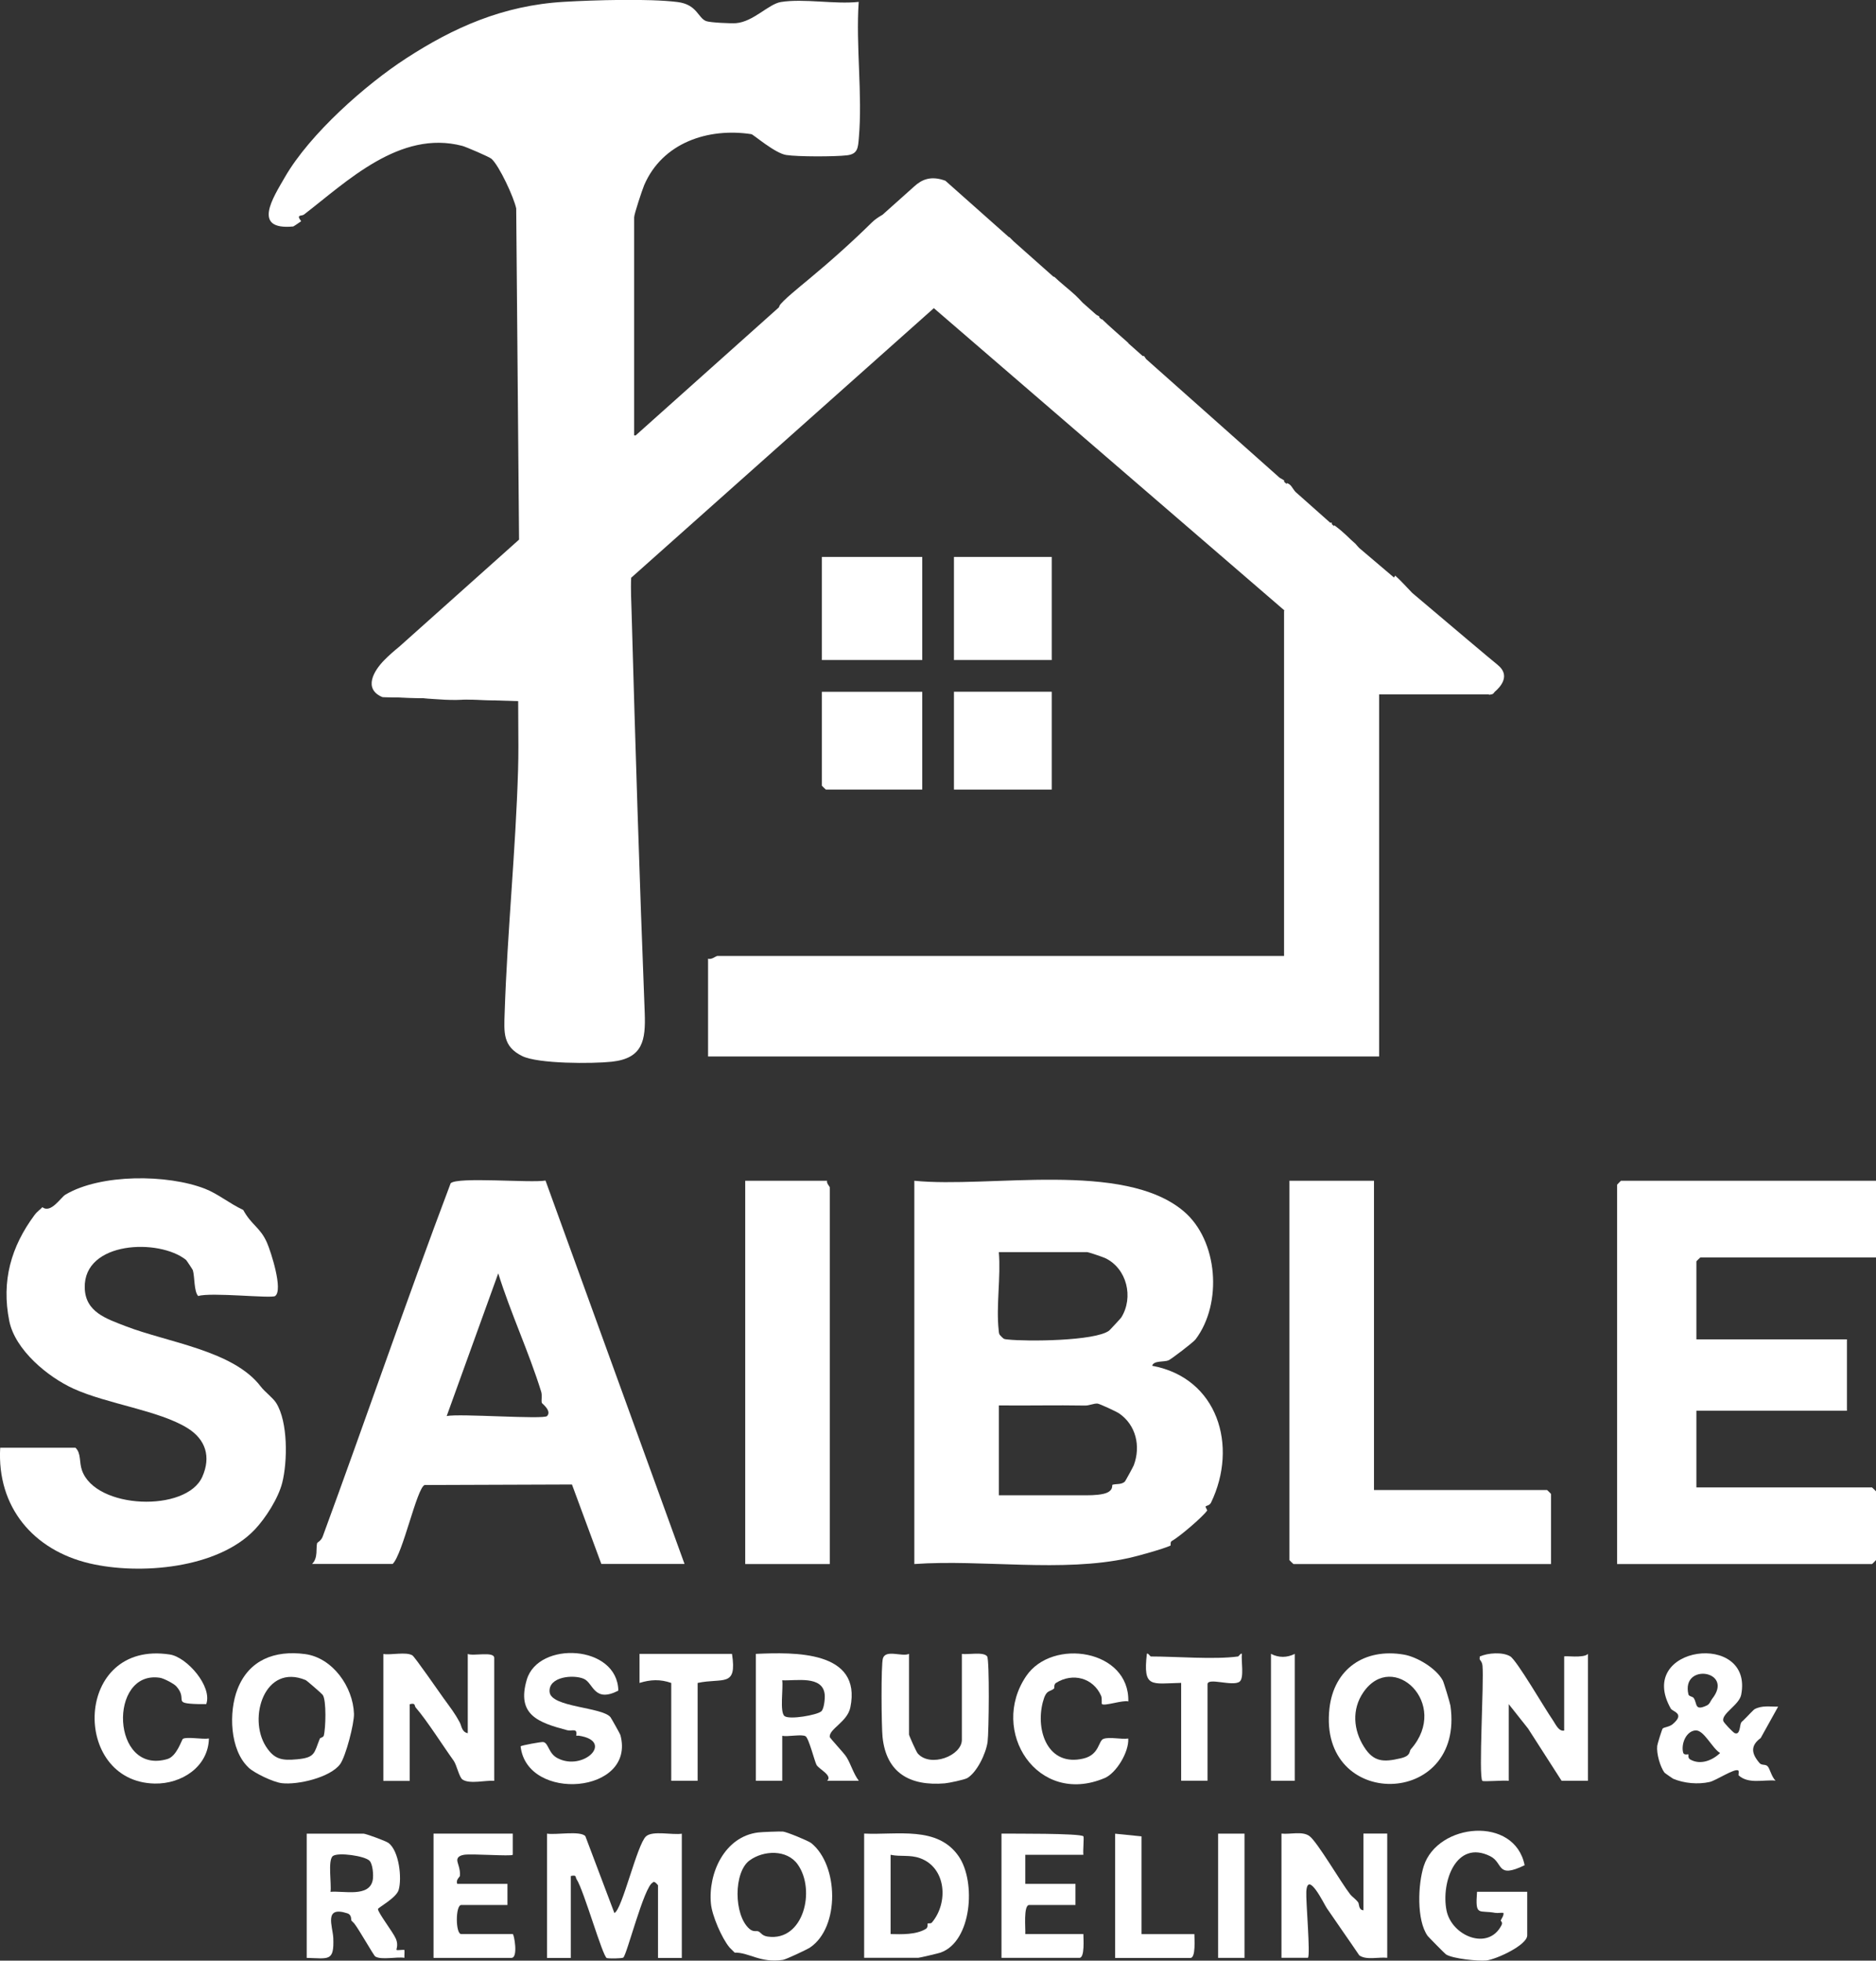 <?xml version="1.0" encoding="UTF-8"?>
<svg id="Layer_2" data-name="Layer 2" xmlns="http://www.w3.org/2000/svg" viewBox="0 0 289.32 302.23">
  <rect x="0" y="0" width="289.32" height="302.23" fill="#333333" stroke="none"/>
  <defs>
    <style>
      .cls-1 {
        fill: #fff;
      }
    </style>
  </defs>
  <g id="Layer_1-2" data-name="Layer 1">
    <g>
      <path class="cls-1" d="M68.48,261.87c1.05,1.47,1.59,2.09,2.44,3.67.28.52.28,1.44,1.22,1.63v-12.22c.83.38,4.08-.45,4.08.61v18.95c-1.3-.12-3.78.55-4.89-.2-.52-.35-.89-2.24-1.37-2.91-1.67-2.32-4.14-6.23-5.84-8.18-.25-.29.02-.77-.93-.52v11.82h-4.07v-19.56c1.19.19,3.51-.38,4.48.21.36.22,4.21,5.77,4.89,6.72Z"/>
      <path class="cls-1" d="M228.2,255.35c1.25-.57,3.54-.73,4.71-.03,1.02.61,5.4,8.17,6.53,9.77.44.62.92,1.85,1.79,1.67v-11.41c0-.18,3.02.31,3.67-.41v19.56h-4.07l-5.17-8.05-2.98-3.76v11.82c-.7-.12-3.91.17-4.07,0-.61-.65.27-15.24.02-17.76-.07-.64-.39-.83-.43-.98-.04-.13.04-.29,0-.41Z"/>
      <path class="cls-1" d="M256.72,273.28c-.69-.92-1.28-2.99-1.14-4.17.03-.29.74-2.56.84-2.66.2-.21,1.03-.24,1.55-.68,1.97-1.67-.02-1.9-.3-2.4-5.52-9.74,12.79-12.02,10.86-2.13-.31,1.57-3.01,2.88-2.77,4.02.06.29,1.51,1.78,1.76,1.89.88.37.76-1.22,1.01-1.63.11-.17.3-.27.41-.41s.28-.26.41-.41c.19-.21,1.14-1.18,1.22-1.22,1.16-.64,2.43-.38,3.66-.41l-2.69,4.84c-1.61,1.19-1.45,2.38-.18,3.86.35.41.93.12,1.27.52s.61,1.66,1.2,2.18c-1.92-.16-4.18.58-5.7-.81-.06-.05.11-.61-.05-.74-.51-.41-3.41,1.54-4.43,1.77-1.79.4-3.91.21-5.61-.5-.07-.03-1.28-.87-1.32-.93ZM264.05,261.87c3.47-4.36-4.81-5.62-3.66-.69.08.33.64.31.82.57.57.83.08,2.07,2.04,1.13.43-.2.55-.69.8-1.01ZM260.39,270.43c.05.06-.14.56.3.8,1.55.87,3.39.15,4.59-1.01-1.23-.71-2.51-3.63-3.84-3.48-1.47.16-2.2,2.16-1.86,3.42.12.45.78.22.82.27Z"/>
      <path class="cls-1" d="M209.46,293.24c.18.24.03,1.18.81,1.22v-11.82s3.67,0,3.67,0v19.15c-1.31-.15-3.23.4-4.31-.38-1.65-2.44-3.38-4.87-5.02-7.29-.4-.59-2.95-5.91-3.15-2.52-.08,1.45.66,9.78.25,10.19h-4.08v-19.15c1.31.16,3.21-.42,4.31.38,1.21.88,4.84,7.13,6.29,8.99.27.35.85.72,1.22,1.22Z"/>
      <path class="cls-1" d="M54.22,296.09c-.12-.12.09-.92-.66-1.16-3.69-1.2-2.23,2.05-2.16,3.82.14,3.64-.7,3.14-4.1,3.05v-19.15h8.76c.34,0,3.46,1.13,3.86,1.44,1.64,1.24,2.09,5.45,1.56,7.24-.36,1.23-3.19,2.73-3.19,2.94.02.61,2.32,3.54,2.77,4.6.41.95.02,1.66.09,1.7.15.1.87-.04,1.22,0,.04.4-.02.82,0,1.22-1.18-.19-3.55.37-4.49-.2-.26-.16-2.48-4.13-3.25-5.1-.11-.13-.28-.27-.41-.41ZM56.98,286.82c-.74-.74-4.79-1.32-5.63-.73s-.19,4.39-.38,5.53c2.01-.19,6.03.9,6.52-1.85.13-.72,0-2.44-.5-2.94Z"/>
      <path class="cls-1" d="M230.64,294.87c-2.58-.5-3.15.65-2.85-3.26h7.74v6.72c0,1.51-4.8,3.71-6.31,3.87-1.28.13-5.19-.28-6.21-.93-.17-.11-2.72-2.7-2.84-2.86-1.73-2.43-1.49-7.97-.6-10.75,2.14-6.68,14.04-7.8,15.56-.14-4.41,2.13-3.23-.37-5.32-1.4-5.26-2.6-7.58,4.02-6.73,8.35.78,3.97,6.46,6.31,8.49,2.28.22-.43-.12-.64-.12-.67.06-.33.51-.75.41-1.22-.39-.05-.86.07-1.22,0Z"/>
      <path class="cls-1" d="M88.86,267.57c.25-1.29-.65-.67-1.37-.86-4.49-1.19-7.85-2.36-6.25-7.79,1.77-6.02,13.99-5.42,14.12,1.69-3.76,1.91-3.83-1.14-5.29-1.81-1.58-.72-5.52-.38-5.31,2.01s8.1,2.3,9.39,3.89c.1.12,1.49,2.59,1.53,2.75,2.44,9.08-14.43,10.4-15.39,1.74.1-.14,3.19-.71,3.49-.66.83.14.78,1.75,2.21,2.49,3.97,2.07,8.82-2.63,3.27-3.47-.13-.02-.28.02-.41,0Z"/>
      <path class="cls-1" d="M30.59,262.68c-4.21-.12-1.51-.6-3.39-2.73-.37-.42-1.96-1.25-2.55-1.33-7.98-1.2-7.52,15.08,1.17,12.53,1.46-.43,2.19-2.98,2.39-3.11.58-.37,3.1.12,4.01-.06-.1,4.36-4.2,7.03-8.36,6.95-12.94-.25-12.49-22.19,2.35-19.89,2.59.4,6.57,4.89,5.6,7.64-.4.01-.82.01-1.22,0Z"/>
      <path class="cls-1" d="M70.93,289.17c-.01.13-.68.61-.41,1.22h7.74s0,3.26,0,3.26h-7.13c-.9,0-.9,4.48,0,4.48h7.95c.19,0,.88,3.67-.2,3.67h-12.02v-19.15h12.22v3.26c-.26.27-6.3-.2-7.53,0-.45.08-1.01.27-1.03.81-.01.45.51,1.37.41,2.44Z"/>
      <path class="cls-1" d="M84.37,282.65c1.32.23,5.18-.49,5.91.4l4.47,11.83c1.18-.41,3.5-10.6,4.89-11.82,1.03-.91,4.05-.17,5.51-.4v19.15h-3.67v-11.2s-.59-.81-.82-.41c-1.33.59-4.01,11.23-4.54,11.56-.23.14-2.16.16-2.53.07-.63-.15-3.54-10.42-4.65-12.12-.26-.39.05-.73-.91-.53v12.63h-3.67v-19.15Z"/>
      <path class="cls-1" d="M154.45,282.65c1.55.01,12.14-.07,12.63.41.13.13-.09,2.3,0,2.85h-8.96v4.48h7.74v3.26h-7.13c-.93,0-.55,3.67-.61,4.48h8.96c0,.68.24,3.67-.61,3.67h-12.02v-19.15Z"/>
      <path class="cls-1" d="M125.93,272.06c-.3-.54-1.18-4.09-1.69-4.42-.57-.36-2.74.11-3.6-.07v6.93h-4.07v-19.56c5.88-.26,16.39-.55,14.57,8.26-.46,2.22-3.26,3.29-3.18,4.53.01.2,2.23,2.51,2.61,3.15.67,1.11,1.06,2.55,1.88,3.62h-4.89c.9-.8-1.26-1.79-1.63-2.44ZM126.65,263.81c.44-.37.59-1.95.54-2.56-.25-3.06-4.5-2.12-6.56-2.24.2,1.14-.43,4.96.38,5.53s4.97-.17,5.63-.73Z"/>
      <path class="cls-1" d="M112.89,254.94c.81,5.24-1.37,3.65-5.3,4.48v15.08h-4.07v-15.08c-1.69-.59-3.19-.53-4.89,0v-4.48s14.26,0,14.26,0Z"/>
      <path class="cls-1" d="M176.05,283.06v15.08h8.15c0,.68.24,3.67-.61,3.67h-11.61v-19.15l4.07.41Z"/>
      <path class="cls-1" d="M190.92,255.35c.12-.02.46-.61.61-.41-.15.98.4,3.77-.38,4.3-1.1.76-4.92-.71-4.92.38v14.87h-4.07v-15.08c-4.6.1-5.9.87-5.29-4.48.15-.2.52.41.61.41,3.94,0,9.79.5,13.45,0Z"/>
      <path class="cls-1" d="M199.68,254.94v19.56h-3.67v-19.56c1.21.61,2.46.61,3.67,0Z"/>
      <path class="cls-1" d="M145.08,300.98c-.33.12-3.29.81-3.46.81h-8.35v-19.15c5.09.25,11.34-1.24,14.6,3.53,2.69,3.94,1.99,13.09-2.78,14.8ZM143.05,296.5c.06-.05.49.05.66-.14,2.59-3.04,2.23-8.45-1.8-9.92-1.6-.58-3.02-.2-4.56-.53v12.22c1.72.04,3.92.12,5.44-.8.38-.23.23-.8.27-.83Z"/>
      <path class="cls-1" d="M222.5,259.02c.16.29,1.12,3.47,1.19,3.91,2.25,15.83-20.43,16.18-18.66.42.69-6.12,5.43-9.33,11.47-8.3,2.06.35,5.01,2.13,6,3.98ZM217.61,269.61c6.08-6.97-2.79-15.34-7.34-8.76-1.82,2.63-1.56,5.83.11,8.45,1.47,2.3,2.97,2.36,5.6,1.74,1.68-.39,1.29-1.05,1.62-1.43Z"/>
      <rect class="cls-1" x="187.86" y="282.65" width="4.07" height="19.15"/>
      <path class="cls-1" d="M149.16,274.09c-.42.25-2.84.76-3.47.81-5.32.43-8.99-1.57-9.58-7.12-.17-1.56-.26-11.18.06-12.17.46-1.39,2.95-.18,4.02-.67v12.43c0,.16,1.13,2.69,1.35,2.93,1.97,2.21,6.8.34,6.8-2.11v-13.24c.97.13,3.37-.37,3.9.38.38.54.27,11.68.07,13.16-.24,1.78-1.62,4.69-3.15,5.61Z"/>
      <path class="cls-1" d="M38.33,272.46c-2.9-2.71-3.08-8.57-1.7-12.09,1.76-4.5,5.73-6.02,10.42-5.4,4.25.57,7.4,5.05,7.54,9.2.05,1.51-1.27,6.58-2.13,7.76-1.51,2.06-6.54,3.24-9.01,2.94-1.31-.16-4.19-1.53-5.13-2.41ZM49.33,267.98c.03-.08.53-.18.6-.42.3-1.06.44-5.5-.17-6.31-.14-.19-2.44-2.2-2.62-2.27-6.3-2.62-8.94,5.8-6.14,10.21,1.31,2.06,2.54,2.21,4.82,2,2.85-.26,2.61-.99,3.51-3.2Z"/>
      <path class="cls-1" d="M112.49,300.17c-1.18-1.41-2.68-4.9-2.85-6.72-.45-4.74,2.13-10.34,7.27-10.98.53-.07,3.38-.18,3.84-.14.54.04,3.91,1.42,4.35,1.77,4.24,3.39,4.45,12.98-.17,16.1-.46.31-3.71,1.84-4.19,1.91-3.52.52-5.21-1.17-7.44-1.12-.07-.06-.77-.76-.81-.81ZM116.97,297.72c.4.18.52.67,1.44.8,5.51.78,7.44-7.17,4.61-11.13-1.66-2.33-5.26-2.19-7.42-.61-2.48,1.81-2.45,8.41-.04,10.53.63.56,1.11.27,1.41.41Z"/>
      <path class="cls-1" d="M170.34,274.09c-10.35,4.37-17.84-7.27-12.07-15.74,4.03-5.91,15.94-4.08,15.74,3.92-.8-.25-3.71.77-4.07.4-.08-.08.05-.89-.13-1.28-1.22-2.76-4.37-3.59-6.94-1.98-.38.24-.24.79-.28.83-.68.66-1.22.07-1.76,2.12-1.17,4.49.83,10.01,6.27,8.71,2.48-.6,2.28-2.75,3.08-3.03.96-.34,2.72.11,3.82-.05.13,2.08-1.85,5.35-3.67,6.11Z"/>
      <g>
        <path class="cls-1" d="M6.55,186.09c1.3,1,2.82-1.51,3.54-1.94,5.43-3.23,15.74-3.16,21.52-.91,2.02.79,3.68,2.22,5.9,3.27,1.31,2.4,2.62,2.65,3.68,5.08.58,1.34,2.52,7.28,1.24,8.19-.59.41-9.93-.62-11.86,0-.67-.68-.53-2.99-.83-3.99-.03-.09-.97-1.51-1.04-1.57-4.14-3.34-15.8-2.93-15.63,4.28.08,3.75,3.3,4.76,6.32,5.93,6.45,2.5,16.63,3.74,20.84,9.32.59.78,1.87,1.72,2.37,2.52,1.83,2.93,1.75,9.01.93,12.28-.61,2.43-2.6,5.5-4.22,7.21-5.71,6.03-17.73,7.05-25.5,5.23C5.15,238.95-.49,232.31.03,223.16h11.61c.9.86.55,2.21,1,3.48,2.1,6.02,16.11,6.52,18.56,1,1.36-3.06.54-5.75-2.28-7.5-4.37-2.72-12.38-3.72-17.56-6.07-3.99-1.81-9.03-5.98-9.93-10.45-1.24-6.17.29-11.47,3.89-16.32.49-.65.87-.82,1.22-1.22Z"/>
        <path class="cls-1" d="M289.32,182.01v11.82h-27.09s-.61.57-.61.61v12.02h23.22v11h-23.22v11.82h27.09s.61.57.61.61v10.59s-.57.61-.61.61h-39.32v-58.47s.57-.61.61-.61h39.32Z"/>
        <path class="cls-1" d="M211.9,182.01v47.67h26.69s.61.57.61.61v10.8h-39.73s-.61-.57-.61-.61v-58.47h13.04Z"/>
        <path class="cls-1" d="M180.53,238.24c-1.04.5-5.13,1.64-6.43,1.92-10.32,2.28-22.53.19-33.09.93v-59.08c11.52,1.17,32.26-3.16,41.55,4.71,5.29,4.48,6.01,14.18,1.83,19.73-.38.5-3.78,3.07-4.17,3.24-.68.29-2.3,0-2.53.84,10.12,1.87,13.29,12.36,9.08,21.09-.23.47-.74.46-.83.59-.08.12.29.55.22.65-.7.98-4.25,4.03-5.47,4.7-.23.13-.12.65-.16.67ZM154.45,206.05c.4.4.41.37.98.43,2.92.32,13.42.25,15.61-1.36.11-.08,1.8-1.9,1.88-2.03,1.95-3.11.87-7.57-2.48-9.16-.33-.16-2.6-.92-2.75-.92h-13.65c.33,3.83-.44,8.32-.02,12.06.06.57.03.58.43.98ZM171.57,228.87c.55-.17,1.45.01,1.93-.52.09-.11,1.29-2.29,1.36-2.5,1.09-2.92.34-6.19-2.27-7.98-.39-.27-2.98-1.47-3.31-1.51-.57-.06-1.29.32-1.97.3-4.42-.08-8.85.03-13.26-.02v13.85h13.65c.87,0,2.47-.06,3.2-.48.8-.46.56-1.04.67-1.15Z"/>
        <path class="cls-1" d="M127.56,182.01c-.13.4.41.88.41,1.02v58.06h-13.04v-59.08h12.63Z"/>
        <path class="cls-1" d="M48.93,237.83c.02-.06.6-.33.84-.98,6.66-18.12,12.91-36.39,19.73-54.45,1.02-1.04,12.36-.02,14.63-.42l21.44,59.1h-12.83l-4.53-12.25-22.72.08c-1.2.41-3.39,10.73-4.94,12.17h-12.43c.99-.93.55-2.52.81-3.26ZM83.56,216.24c-.11-.39.09-1.1-.1-1.72-1.9-6.13-4.71-12.11-6.62-18.24l-7.95,22c1.93-.42,14.95.56,15.48,0,.77-.81-.78-1.92-.82-2.04Z"/>
        <path class="cls-1" d="M142.23,106.63v15.08h-14.87s-.61-.57-.61-.61v-14.46h15.48Z"/>
        <rect class="cls-1" x="126.75" y="85.85" width="15.48" height="15.89"/>
        <rect class="cls-1" x="147.12" y="85.85" width="15.08" height="15.89"/>
        <rect class="cls-1" x="147.12" y="106.63" width="15.08" height="15.08"/>
        <polygon class="cls-1" points="58.92 107.44 81.92 108.14 81.46 103.43 78.47 101.01 58.92 107.44"/>
        <path class="cls-1" d="M231,102.51c-1.09-.87-6.8-5.7-13.2-11.11-.94-.98-1.85-1.99-2.64-2.68-.05.14-.11.24-.18.3-1.81-1.53-3.62-3.07-5.36-4.55-.2-.21-.39-.42-.57-.64-1.01-.85-1.6-1.63-3.26-2.85l-.06.11-.35-.31c.02-.09.03-.17,0-.21-.08,0-.16,0-.24,0l-5.35-4.75s-.08-.09-.12-.14c-.37-.43-.54-1.02-1.22-1.22,0,.06-.01.1-.02.15l-.39-.35c.01-.08.03-.16,0-.21l-.71-.42-7.21-6.41c-.09-.09-.19-.17-.29-.26l-13.08-11.62-.3-.45c-.06-.02-.14-.01-.21,0l-2.22-1.97s-.01-.04-.02-.07c-1.35-1.2-2.77-2.42-4.07-3.67l-.04.07-.36-.32c.01-.07.02-.13,0-.15-.16-.08-.32-.18-.47-.27l-2.1-1.86c-.37-.39-.72-.78-1.1-1.13-1.05-.97-2.23-1.86-3.26-2.85-.05,0-.09-.01-.14-.02l-6.15-5.46c-.22-.21-.43-.42-.64-.64-.03,0-.06,0-.09-.01l-9.78-8.68c-2.23-.82-3.63-.2-4.81.88l-4.88,4.36c-.59.34-1.19.73-1.66,1.2-2.91,2.87-6.25,5.87-9.76,8.78-1.08.9-4.26,3.46-4.48,4.07-.03.09-.06.16-.09.23l-22.08,19.73c-.08,0-.16,0-.24,0v-33.61c0-.5,1.25-4.26,1.55-4.97,2.82-6.54,9.86-8.87,16.53-7.85.31.05,3.62,2.94,5.37,3.21,1.82.28,7.48.27,9.37.05,1.68-.2,1.7-1.16,1.83-2.65.59-6.68-.48-14.23-.02-21-3.69.4-8.45-.55-12,.02-1.89.3-4.23,3.04-6.92,3.26-.74.06-3.99-.08-4.61-.32-1.27-.48-1.37-2.56-4.42-2.94-4.43-.55-12.85-.3-17.48-.03-9.52.55-17.15,4.04-24.33,8.69-6.27,4.06-14.88,11.66-18.73,18.33-1.83,3.18-5.15,8.22,1.29,7.61.42-.24.82-.55,1.22-.81-.86-1.09.09-.76.42-1.02,6.57-5.04,14.78-13.13,24.44-10.59.47.12,4.13,1.67,4.49,1.99,1.21,1.09,3.46,5.96,3.81,7.65l.44,51.05-18.47,16.5c-.8.65-1.58,1.33-2.29,2.05-1.68,1.69-3.26,4.43-.38,5.7l6.19.18c2.35.2,4.8.41,6.88.2l4.17.12,3.82-3.4c-.15,4.68.07,9.42-.07,14.12-.37,12.46-1.66,24.99-2.07,37.45-.1,3.06-.31,5.21,2.71,6.69,2.46,1.21,10.84,1.19,13.8.87,4.8-.52,5.25-3.28,5.09-7.54-.81-20.66-1.45-41.27-2.03-61.94-.03-1.04-.15-3.43-.06-5.12l46.68-41.56,54.06,46.59s-.05.08-.05.1v53.17h-87.4c-.22,0-.91.63-1.43.41v15.08h103.49v-55.82h16.92l.07.07.33-.07c.18,0,.35-.14.49-.37.89-.75,2.52-2.53.48-4.16Z"/>
      </g>
    </g>
  </g>
</svg>